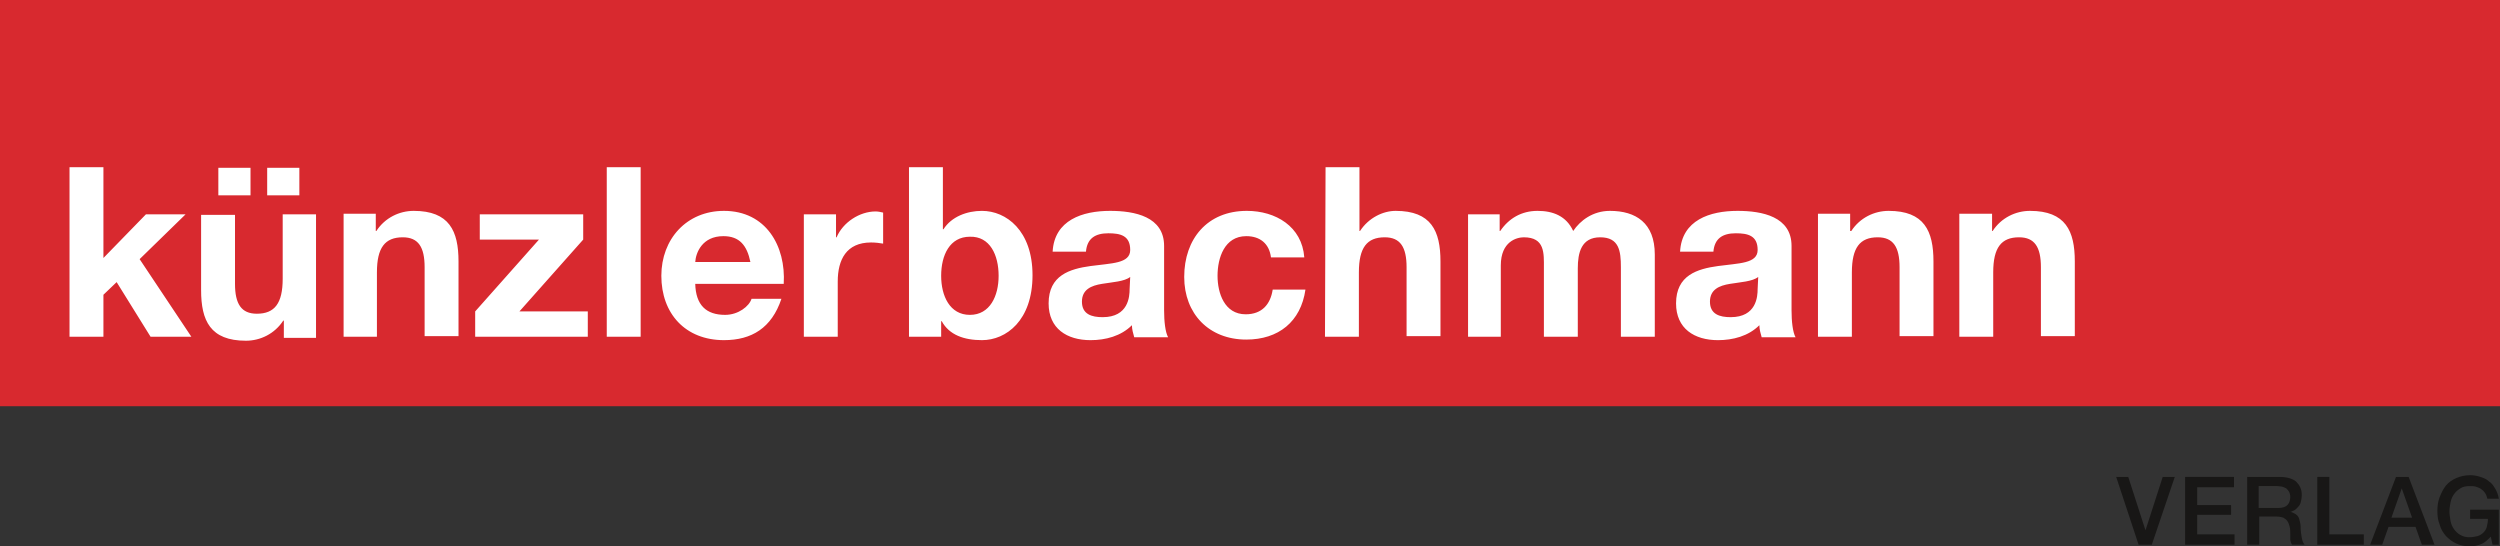 <svg xmlns="http://www.w3.org/2000/svg" xmlns:xlink="http://www.w3.org/1999/xlink" id="Ebene_1" x="0px" y="0px" viewBox="0 0 435.1 95.1" style="enable-background:new 0 0 435.1 95.1;" xml:space="preserve"><rect x="0" y="0" width="435.1" height="95.1" fill="#333333" stroke="none"/><style type="text/css">	.st0{fill:#D8292F;}	.st1{fill:#FFFFFF;}	.st2{fill:#181716;}</style><rect y="0" class="st0" width="435.1" height="70.7"></rect><path class="st1" d="M341,58.6h5.9V47.4c0-4.3,1.4-6.1,4.5-6.1c2.7,0,3.8,1.7,3.8,5.2v12h5.9v-13c0-5.3-1.6-8.8-7.8-8.8 c-2.5,0-5,1.2-6.5,3.5h-0.1v-3H341V58.6z M316.4,58.6h5.9V47.4c0-4.3,1.4-6.1,4.5-6.1c2.7,0,3.8,1.7,3.8,5.2v12h5.9v-13 c0-5.3-1.6-8.8-7.8-8.8c-2.5,0-5,1.2-6.5,3.5H322v-3h-5.6V58.6z M298.2,43.8c0.2-2.3,1.6-3.2,3.9-3.2c2.1,0,3.8,0.4,3.8,2.9 c0,2.4-3.3,2.3-6.9,2.8s-7.3,1.6-7.3,6.5c0,4.4,3.2,6.4,7.3,6.4c2.6,0,5.3-0.7,7.2-2.6c0,0.7,0.2,1.4,0.4,2.1h5.9 c-0.5-0.9-0.7-2.8-0.7-4.7V42.8c0-5.1-5.1-6.1-9.4-6.1c-4.8,0-9.7,1.6-10,7.1H298.2z M305.9,50.3c0,1.3-0.2,4.9-4.7,4.9 c-1.9,0-3.6-0.5-3.6-2.7c0-2.1,1.6-2.8,3.5-3.1c1.8-0.3,3.9-0.4,4.9-1.2L305.9,50.3L305.9,50.3z M255.3,58.6h5.9V46.2 c0-4.2,2.8-4.9,4-4.9c3.7,0,3.5,2.8,3.5,5.3v12h5.9V46.7c0-2.7,0.6-5.4,3.9-5.4s3.6,2.4,3.6,5.2v12.1h5.9V44.3 c0-5.5-3.3-7.6-7.8-7.6c-3,0-5.2,1.7-6.4,3.5c-1.2-2.6-3.5-3.5-6.2-3.5c-2.8,0-5,1.3-6.5,3.5H261v-2.9h-5.5v21.3H255.3z M230.6,58.6 h5.9V47.4c0-4.3,1.4-6.1,4.5-6.1c2.7,0,3.8,1.7,3.8,5.2v12h5.9v-13c0-5.3-1.6-8.8-7.8-8.8c-2.2,0-4.7,1.2-6.2,3.5h-0.1V29.1h-5.9 L230.6,58.6L230.6,58.6z M227,44.8c-0.4-5.4-5-8.1-10-8.1c-6.9,0-10.9,4.9-10.9,11.5c0,6.4,4.3,10.9,10.8,10.9 c5.6,0,9.5-3.1,10.3-8.7h-5.7c-0.4,2.6-1.9,4.3-4.7,4.3c-3.7,0-4.9-3.7-4.9-6.7c0-3.1,1.2-6.9,5-6.9c2.4,0,4,1.3,4.3,3.7 C221.2,44.8,227,44.8,227,44.8z M189,43.8c0.2-2.3,1.6-3.2,3.9-3.2c2.1,0,3.8,0.4,3.8,2.9c0,2.4-3.3,2.3-6.9,2.8 c-3.6,0.5-7.3,1.6-7.3,6.5c0,4.4,3.2,6.4,7.3,6.4c2.6,0,5.3-0.7,7.2-2.6c0,0.7,0.2,1.4,0.4,2.1h5.9c-0.5-0.9-0.7-2.8-0.7-4.7V42.8 c0-5.1-5.1-6.1-9.4-6.1c-4.8,0-9.7,1.6-10,7.1H189z M196.6,50.3c0,1.3-0.2,4.9-4.7,4.9c-1.9,0-3.6-0.5-3.6-2.7 c0-2.1,1.6-2.8,3.5-3.1c1.8-0.3,3.9-0.4,4.9-1.2L196.6,50.3L196.6,50.3z M173.8,48c0,3.5-1.5,6.8-5,6.8s-5-3.3-5-6.8 c0-3.6,1.5-6.8,5-6.8C172.3,41.1,173.8,44.4,173.8,48 M158.2,58.6h5.6v-2.7h0.1c1.3,2.4,3.9,3.3,7,3.3c4.2,0,8.8-3.4,8.8-11.3 c0-7.8-4.6-11.2-8.8-11.2c-2.6,0-5.3,1-6.7,3.2h-0.1V29.1h-5.9L158.2,58.6L158.2,58.6z M139.9,58.6h5.9V49c0-3.8,1.5-6.8,5.8-6.8 c0.7,0,1.6,0.1,2.1,0.2V37c-0.4-0.1-0.9-0.2-1.3-0.2c-2.8,0-5.7,1.9-6.8,4.5h-0.1v-4h-5.6L139.9,58.6L139.9,58.6z M121,45.6 c0.1-1.6,1.2-4.5,4.9-4.5c2.8,0,4.1,1.6,4.7,4.5H121z M136.4,49.4c0.4-6.6-3.1-12.7-10.4-12.7c-6.5,0-10.9,4.9-10.9,11.3 c0,6.6,4.2,11.2,10.9,11.2c4.8,0,8.3-2.1,10-7.2h-5.2c-0.4,1.3-2.3,2.8-4.6,2.8c-3.3,0-5.1-1.7-5.2-5.4 C121,49.4,136.4,49.4,136.4,49.4z M105.6,58.6h5.9V29.1h-5.9V58.6z M82.7,58.6h19.6v-4.4H90.4l11.1-12.5v-4.4h-18v4.4h10.3 L82.7,54.2V58.6z M59.7,58.6h5.9V47.4c0-4.3,1.4-6.1,4.5-6.1c2.7,0,3.8,1.7,3.8,5.2v12h5.9v-13c0-5.3-1.6-8.8-7.8-8.8 c-2.5,0-5,1.2-6.5,3.5h-0.1v-3h-5.6v21.4H59.7z M38,34h5.6v-4.8H38V34z M46.5,34h5.6v-4.8h-5.6V34z M55.1,37.3h-5.9v11.2 c0,4.3-1.4,6.1-4.5,6.1c-2.7,0-3.8-1.7-3.8-5.2v-12H35v13.1c0,5.3,1.6,8.8,7.8,8.8c2.5,0,5-1.2,6.5-3.5h0.1v3H55V37.3H55.1z  M12.1,58.6H18v-7.3l2.3-2.2l5.9,9.5h7.1l-9-13.5l8-7.8h-6.9L18,44.9V29.1h-5.9V58.6z"></path><g>	<path class="st2" d="M368.3,83h2.1l3,9.3l0,0l3-9.3h2.1l-4,11.8h-2.3L368.3,83z"></path>	<path class="st2" d="M380.3,83h8.5v1.8h-6.4v3.1h5.9v1.7h-5.9V93h6.5v1.8h-8.6V83z"></path>	<path class="st2" d="M391.1,83h5.6c1.3,0,2.3,0.3,2.9,0.8c0.6,0.6,1,1.3,1,2.3c0,0.6-0.1,1-0.2,1.4s-0.4,0.7-0.6,0.9  c-0.2,0.2-0.4,0.4-0.7,0.5c-0.2,0.1-0.4,0.2-0.5,0.2l0,0c0.2,0,0.4,0.1,0.6,0.2s0.4,0.2,0.6,0.4s0.3,0.4,0.4,0.8s0.2,0.7,0.2,1.2  c0,0.7,0.1,1.3,0.2,1.9s0.3,1,0.5,1.2h-2.2c-0.2-0.3-0.2-0.5-0.3-0.8c0-0.3,0-0.6,0-0.9c0-0.5,0-1-0.1-1.4s-0.2-0.7-0.4-1  c-0.2-0.3-0.4-0.4-0.7-0.6c-0.3-0.1-0.7-0.2-1.2-0.2h-3v4.9h-2.1L391.1,83L391.1,83z M393.2,88.4h3.4c0.7,0,1.2-0.2,1.5-0.5  s0.5-0.8,0.5-1.4c0-0.4-0.1-0.7-0.2-0.9c-0.1-0.2-0.3-0.4-0.5-0.6c-0.2-0.1-0.4-0.2-0.7-0.3c-0.2,0-0.5-0.1-0.8-0.1h-3.3v3.8H393.2  z"></path>	<path class="st2" d="M403.3,83h2.1v10h6v1.8h-8.1V83z"></path>	<path class="st2" d="M417,83h2.2l4.5,11.8h-2.2l-1.1-3.1h-4.7l-1.1,3.1h-2.1L417,83z M416.2,90.1h3.6L418,85l0,0L416.2,90.1z"></path>	<path class="st2" d="M435.1,94.8h-1.3l-0.3-1.4c-0.6,0.6-1.1,1.1-1.7,1.3c-0.5,0.2-1.2,0.4-1.9,0.4c-0.9,0-1.7-0.2-2.4-0.5  c-0.7-0.3-1.3-0.8-1.8-1.3c-0.5-0.6-0.9-1.2-1.1-2c-0.3-0.7-0.4-1.5-0.4-2.4c0-0.8,0.1-1.6,0.4-2.4c0.3-0.7,0.6-1.4,1.1-2  s1.1-1,1.8-1.3c0.7-0.3,1.5-0.5,2.4-0.5c0.6,0,1.2,0.1,1.8,0.3s1.1,0.4,1.5,0.8c0.5,0.3,0.8,0.8,1.1,1.3s0.5,1.1,0.6,1.7h-2  c-0.1-0.4-0.2-0.7-0.4-1c-0.2-0.3-0.4-0.5-0.7-0.7c-0.3-0.2-0.6-0.3-0.9-0.4s-0.7-0.1-1.1-0.1c-0.6,0-1.2,0.1-1.6,0.4  c-0.5,0.3-0.8,0.6-1.1,1c-0.3,0.4-0.5,0.9-0.6,1.4s-0.2,1.1-0.2,1.6c0,0.6,0.1,1.1,0.2,1.7c0.1,0.5,0.3,1,0.6,1.4  c0.3,0.4,0.7,0.8,1.1,1c0.5,0.3,1,0.4,1.6,0.4c0.5,0,1-0.1,1.4-0.2s0.8-0.4,1-0.6c0.3-0.3,0.5-0.6,0.6-1s0.2-0.9,0.2-1.4h-3.1v-1.6  h5v6.1H435.1z"></path></g></svg>